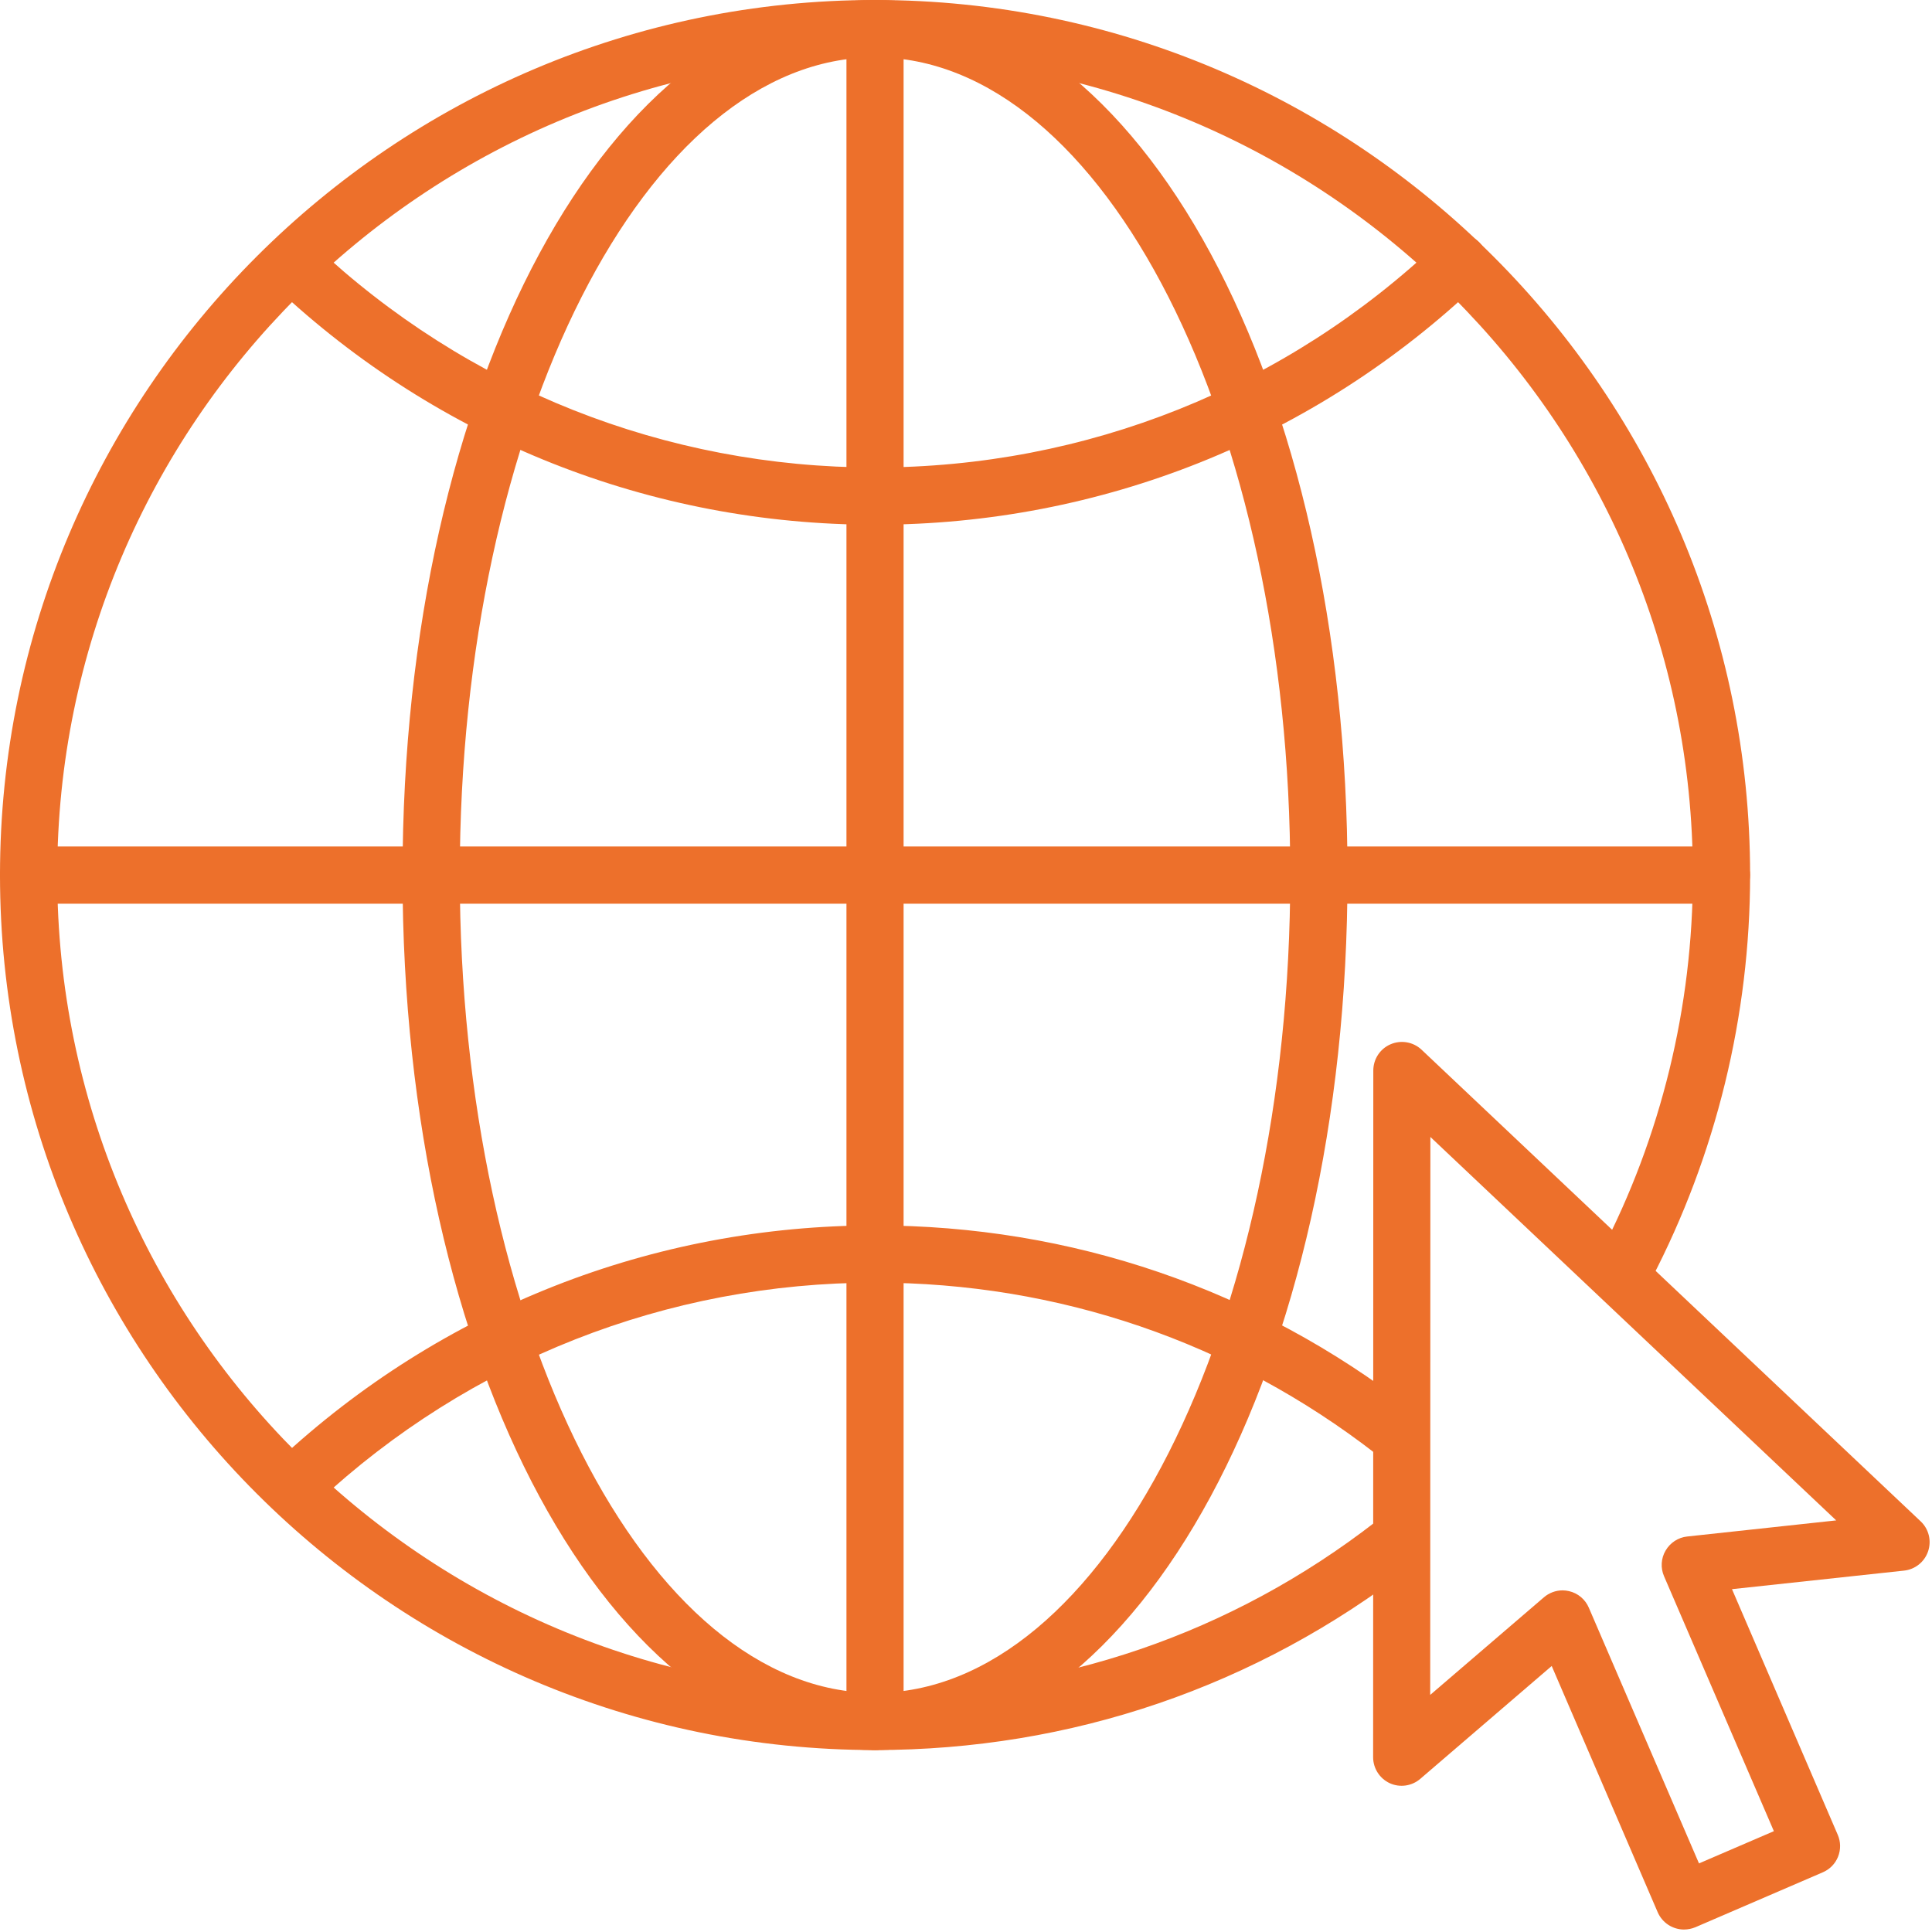 <?xml version="1.0" encoding="UTF-8"?> <svg xmlns="http://www.w3.org/2000/svg" xmlns:xlink="http://www.w3.org/1999/xlink" width="89px" height="89px" viewBox="0 0 89 89" version="1.1"><title>Group 8</title><g id="Page-1" stroke="none" stroke-width="1" fill="none" fill-rule="evenodd"><g id="Paid-Search_Alt-2" transform="translate(-224, -1275)" fill="#ED702B"><g id="Group-4" transform="translate(0, 1203)"><g id="Group-8" transform="translate(224, 72)"><path d="M40.309,80.618 C18.086,80.618 0,62.536 0,40.309 C0,18.086 18.082,0 40.309,0 C62.539,0 80.621,18.082 80.621,40.309 C80.621,46.786 79.047,53.223 76.07,58.93 C75.734,59.575 74.937,59.825 74.293,59.489 C73.648,59.153 73.394,58.356 73.734,57.711 C76.516,52.383 77.984,46.363 77.984,40.309 C77.984,19.539 61.082,2.641 40.308,2.641 C19.538,2.641 2.636,19.539 2.636,40.309 C2.636,61.082 19.538,77.985 40.308,77.985 C48.746,77.985 56.722,75.259 63.37,70.102 C63.948,69.657 64.777,69.763 65.222,70.337 C65.667,70.915 65.566,71.743 64.988,72.188 C57.87,77.7 49.336,80.618 40.308,80.618 L40.309,80.618 Z" id="Fill-1"></path><path d="M40.309,24.173 C30,24.173 20.192,20.282 12.688,13.22 C12.157,12.724 12.133,11.888 12.629,11.357 C13.129,10.829 13.965,10.802 14.493,11.302 C21.504,17.9 30.673,21.536 40.309,21.536 C50.031,21.536 59.262,17.845 66.297,11.138 C66.824,10.634 67.66,10.654 68.164,11.181 C68.664,11.708 68.644,12.54 68.117,13.044 C60.59,20.22 50.715,24.173 40.308,24.173 L40.309,24.173 Z" id="Fill-2"></path><path d="M13.735,69.544 C13.38,69.544 13.032,69.403 12.77,69.126 C12.274,68.595 12.305,67.759 12.837,67.263 C20.321,60.29 30.075,56.451 40.31,56.451 C49.345,56.451 57.884,59.369 65.005,64.896 C65.579,65.341 65.684,66.169 65.239,66.748 C64.79,67.322 63.962,67.427 63.387,66.978 C56.735,61.818 48.754,59.087 40.309,59.087 C30.747,59.087 21.625,62.677 14.633,69.192 C14.379,69.427 14.055,69.544 13.735,69.544 L13.735,69.544 Z" id="Fill-3"></path><path d="M40.309,80.618 C28.106,80.618 18.543,62.915 18.543,40.309 C18.543,17.707 28.105,0 40.309,0 C52.512,0 62.075,17.707 62.075,40.309 C62.075,62.914 52.512,80.618 40.309,80.618 Z M40.309,2.641 C29.758,2.641 21.18,19.539 21.18,40.309 C21.18,61.082 29.762,77.985 40.309,77.985 C50.856,77.985 59.438,61.083 59.438,40.309 C59.438,19.539 50.856,2.641 40.309,2.641 Z" id="Fill-4"></path><path d="M79.301,41.63 L1.321,41.63 C0.591,41.63 0.005,41.04 0.005,40.31 C0.005,39.583 0.591,38.993 1.321,38.993 L79.301,38.993 C80.031,38.993 80.617,39.583 80.617,40.31 C80.617,41.04 80.028,41.63 79.301,41.63 Z" id="Fill-5"></path><path d="M40.309,80.618 C39.582,80.618 38.993,80.032 38.993,79.302 L38.993,1.322 C38.993,0.595 39.582,0.005 40.309,0.005 C41.039,0.005 41.625,0.595 41.625,1.322 L41.625,79.302 C41.625,80.032 41.039,80.618 40.309,80.618 Z" id="Fill-6"></path><path d="M77.579,88.887 C77.067,88.887 76.583,88.59 76.364,88.09 L71.481,76.746 L65.427,81.945 C65.036,82.281 64.485,82.359 64.02,82.145 C63.556,81.93 63.255,81.461 63.255,80.949 L63.263,49.316 C63.263,48.789 63.575,48.312 64.06,48.105 C64.544,47.898 65.103,47.996 65.485,48.355 L88.477,70.082 C88.852,70.434 88.985,70.973 88.821,71.461 C88.657,71.95 88.223,72.297 87.716,72.352 L79.786,73.207 L84.657,84.519 C84.798,84.84 84.802,85.203 84.673,85.531 C84.544,85.855 84.29,86.113 83.97,86.25 L78.098,88.781 C77.927,88.851 77.751,88.886 77.579,88.886 L77.579,88.887 Z M71.981,73.262 C72.079,73.262 72.181,73.274 72.278,73.297 C72.688,73.391 73.028,73.676 73.192,74.063 L78.266,85.84 L81.716,84.355 L76.657,72.613 C76.489,72.227 76.516,71.789 76.727,71.43 C76.938,71.067 77.309,70.824 77.723,70.781 L84.587,70.039 L65.892,52.375 L65.884,78.078 L71.122,73.582 C71.364,73.375 71.669,73.262 71.982,73.262 L71.981,73.262 Z" id="Fill-7"></path></g></g></g></g></svg> 